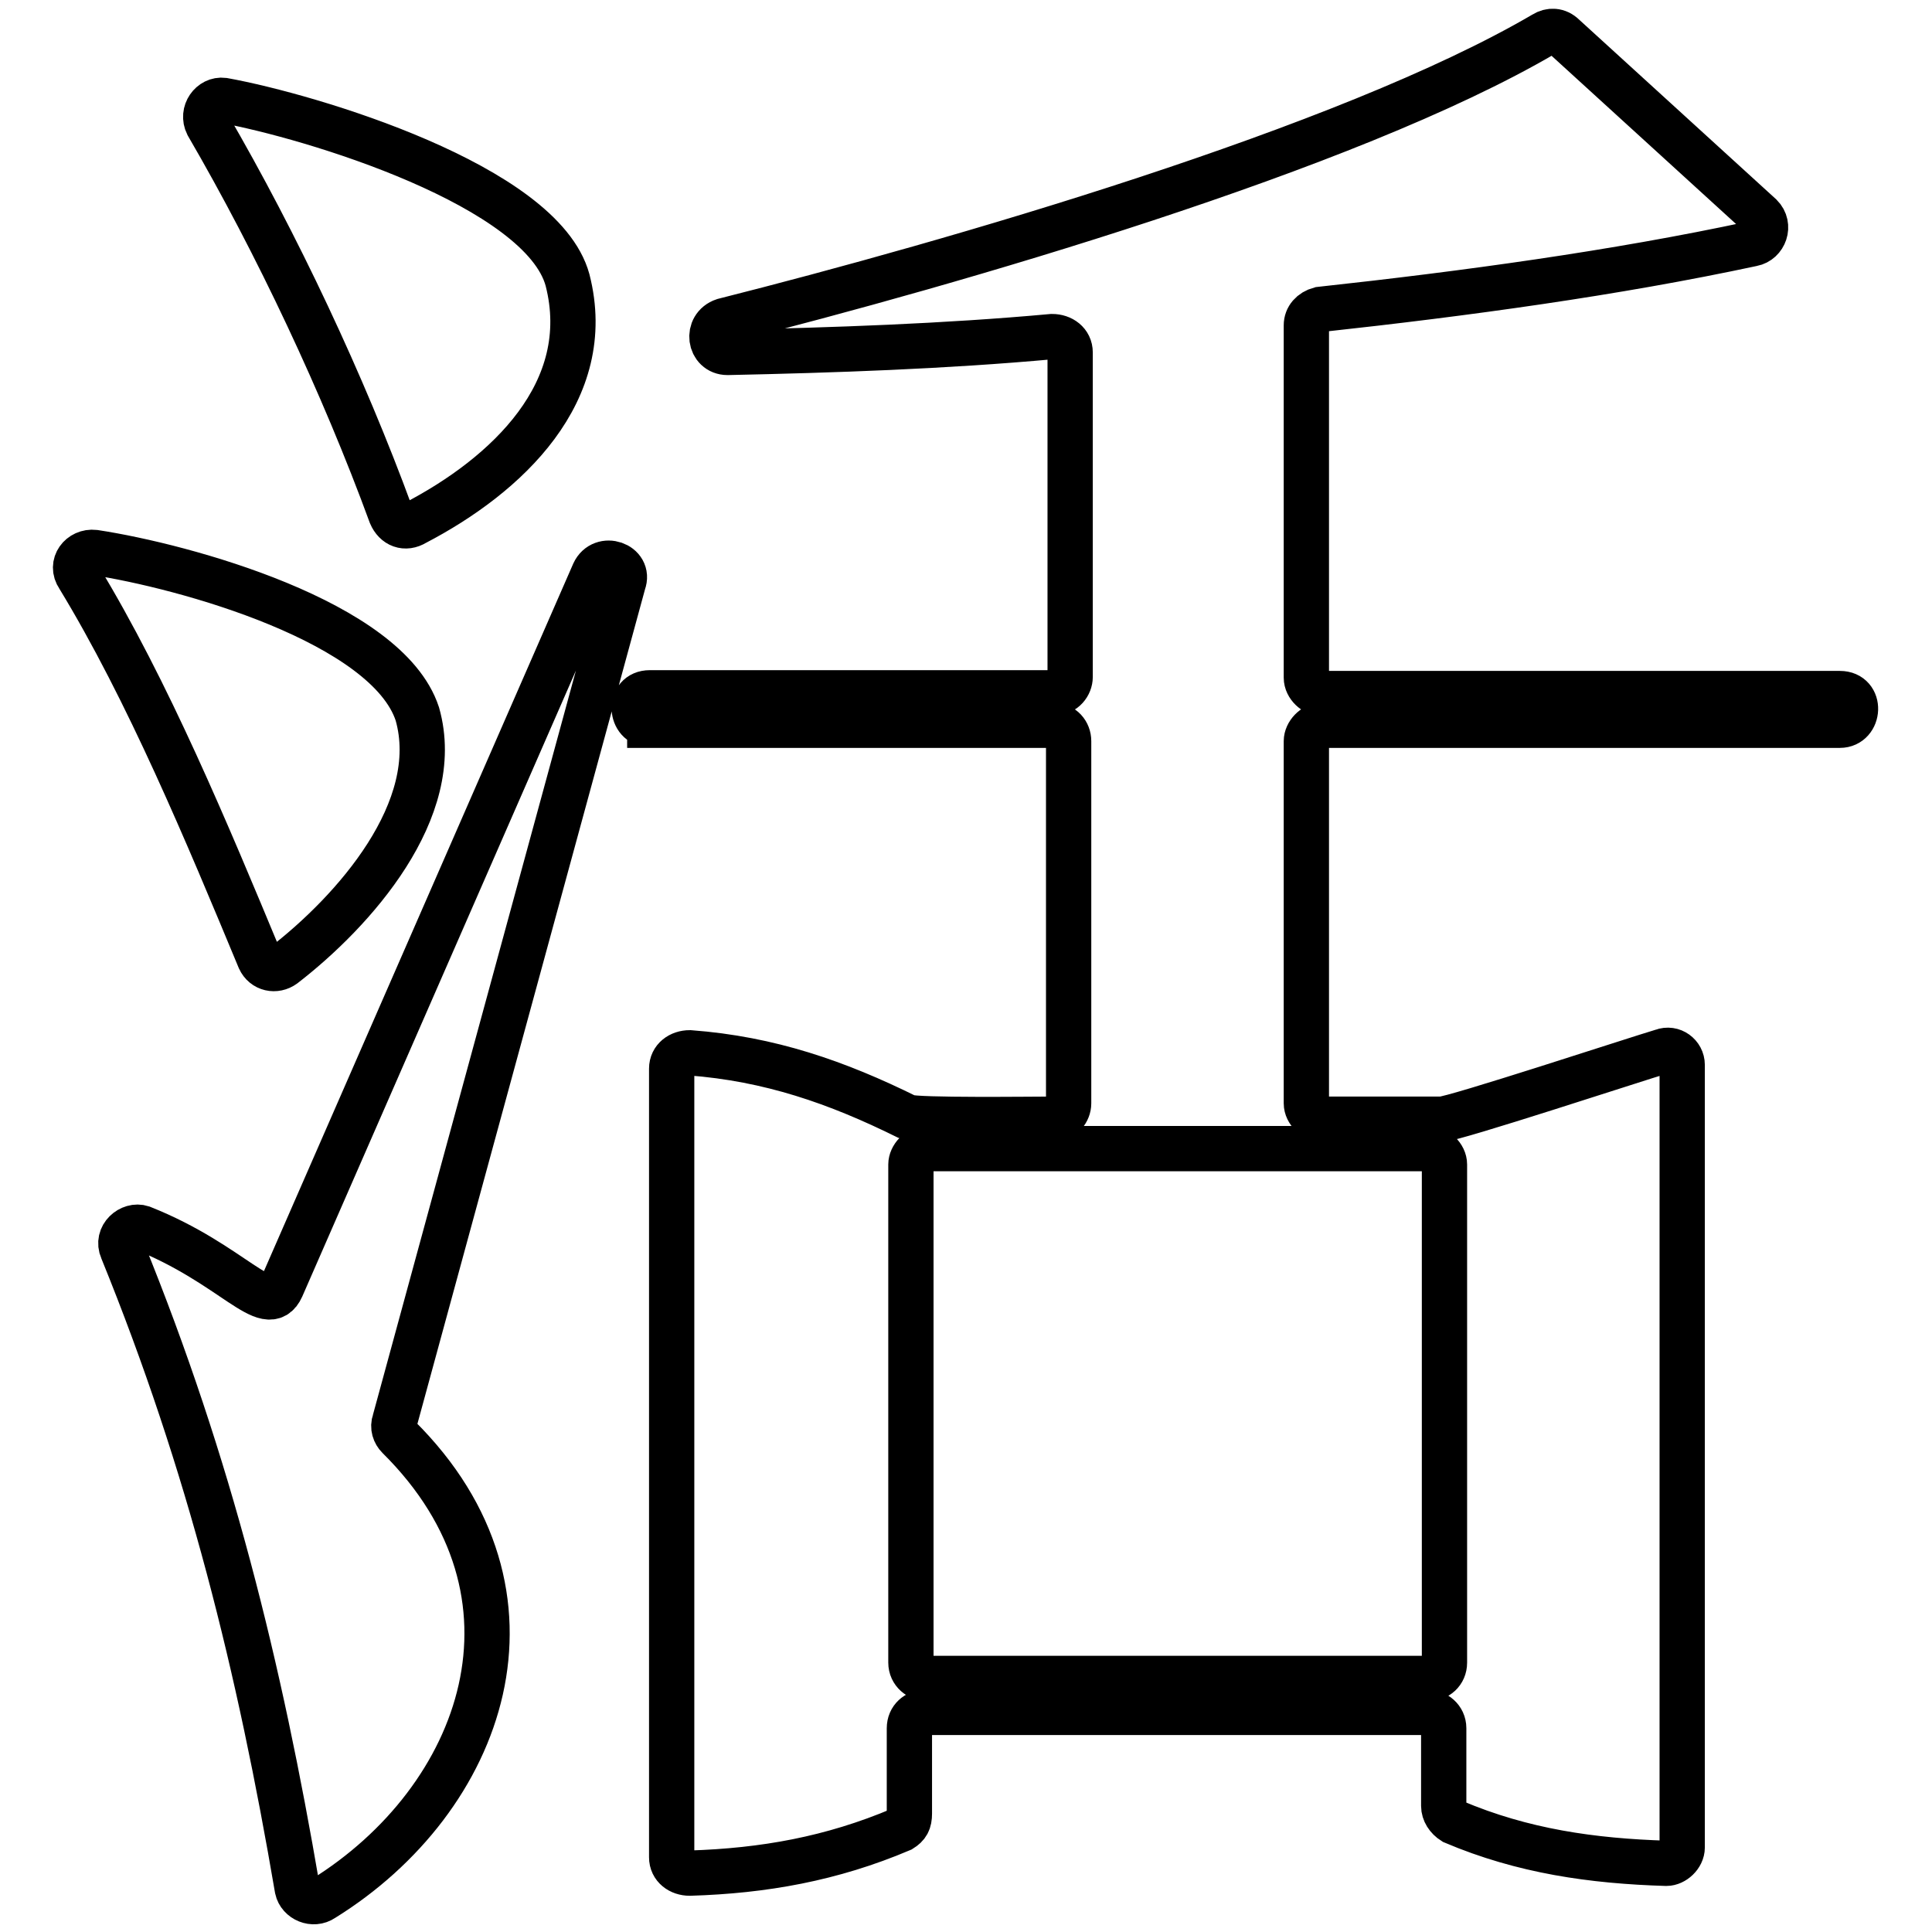<?xml version="1.0" encoding="utf-8"?>
<!-- Svg Vector Icons : http://www.onlinewebfonts.com/icon -->
<!DOCTYPE svg PUBLIC "-//W3C//DTD SVG 1.1//EN" "http://www.w3.org/Graphics/SVG/1.1/DTD/svg11.dtd">
<svg version="1.1" xmlns="http://www.w3.org/2000/svg" xmlns:xlink="http://www.w3.org/1999/xlink" x="0px" y="0px" viewBox="0 0 256 256" enable-background="new 0 0 256 256" xml:space="preserve">
<g><g><path stroke-width="6" fill-opacity="0" stroke="#000000"  d="M37.6,127.9c-1.1,0.8-2.6,0.5-3.2-0.8c-6.9-16.6-14.8-35.6-24-50.7c-1.1-1.6,0.3-3.4,2.1-3.2c11.9,1.8,38.8,9.2,42.8,21.4C58.9,107.3,46.8,120.8,37.6,127.9z M39.4,250.3c-5-29.3-11.6-56.2-23.2-84.7c-0.8-1.8,1.1-3.4,2.6-2.9c12.1,4.8,16.6,12.1,18.5,7.9l41.4-94.7c1.1-2.4,4.8-1.1,3.9,1.3L52.3,188.3c-0.3,0.8,0,1.6,0.5,2.1c21.1,20.9,11.3,48-10,61.2C41.5,252.5,39.7,251.7,39.4,250.3z M55,69.3c-1.3,0.8-2.6,0.3-3.2-1.1c-6.3-17.2-15.1-35.9-24.3-51.7c-0.8-1.6,0.5-3.4,2.1-3.2c11.6,2.1,42.2,11.3,45.6,23.8C79,51.9,67.1,63,55,69.3z M86.1,96c-2.6,0-2.9-4.2,0-4.2h53.6c1.3,0,2.1-1.1,2.1-2.1v-43c0-1.3-1.1-2.1-2.4-2.1c-14.2,1.3-29,1.8-43,2.1c-2.4,0-2.9-3.4-0.5-4.2c30.1-7.6,82.6-22.7,108.7-38c0.8-0.5,1.8-0.5,2.6,0.3l26.1,23.8c1.3,1.3,0.5,3.4-1.1,3.7c-18.2,3.9-38,6.6-57.3,8.7c-1.1,0.3-1.8,1.1-1.8,2.1v46.7c0,1.1,1.1,2.1,2.1,2.1h68.6c2.9,0,2.6,4.2,0,4.2h-68.6c-1.1,0-2.1,1.1-2.1,2.1v48c0,1.1,1.1,2.1,2.1,2.1h15.8c1.6,0,25.6-7.9,29.3-9c1.3-0.5,2.6,0.5,2.6,1.8v103.7c0,1.1-1.1,2.1-2.1,2.1c-9.8-0.3-19-1.6-28.2-5.5c-0.8-0.5-1.3-1.3-1.3-2.1V229c0-1.3-1.1-2.1-2.1-2.1h-66.6c-1.1,0-2.1,0.8-2.1,2.1v11.3c0,1.1-0.3,1.6-1.1,2.1c-9.2,3.9-18.2,5.5-28,5.8c-1.3,0-2.4-0.8-2.4-2.1V141.6c0-1.3,1.1-2.1,2.4-2.1c10.6,0.8,19.5,3.9,28.8,8.5c1.3,0.5,16.6,0.3,19.3,0.3c1.3,0,2.1-1.1,2.1-2.1v-48c0-1.1-0.8-2.1-2.1-2.1H86.1L86.1,96z M122.8,152.2c-1.1,0-2.1,1.1-2.1,2.1v66c0,1.3,1.1,2.1,2.1,2.1h66.5c1.1,0,2.1-0.8,2.1-2.1v-66c0-1.1-1.1-2.1-2.1-2.1L122.8,152.2L122.8,152.2z"/></g></g>
</svg>